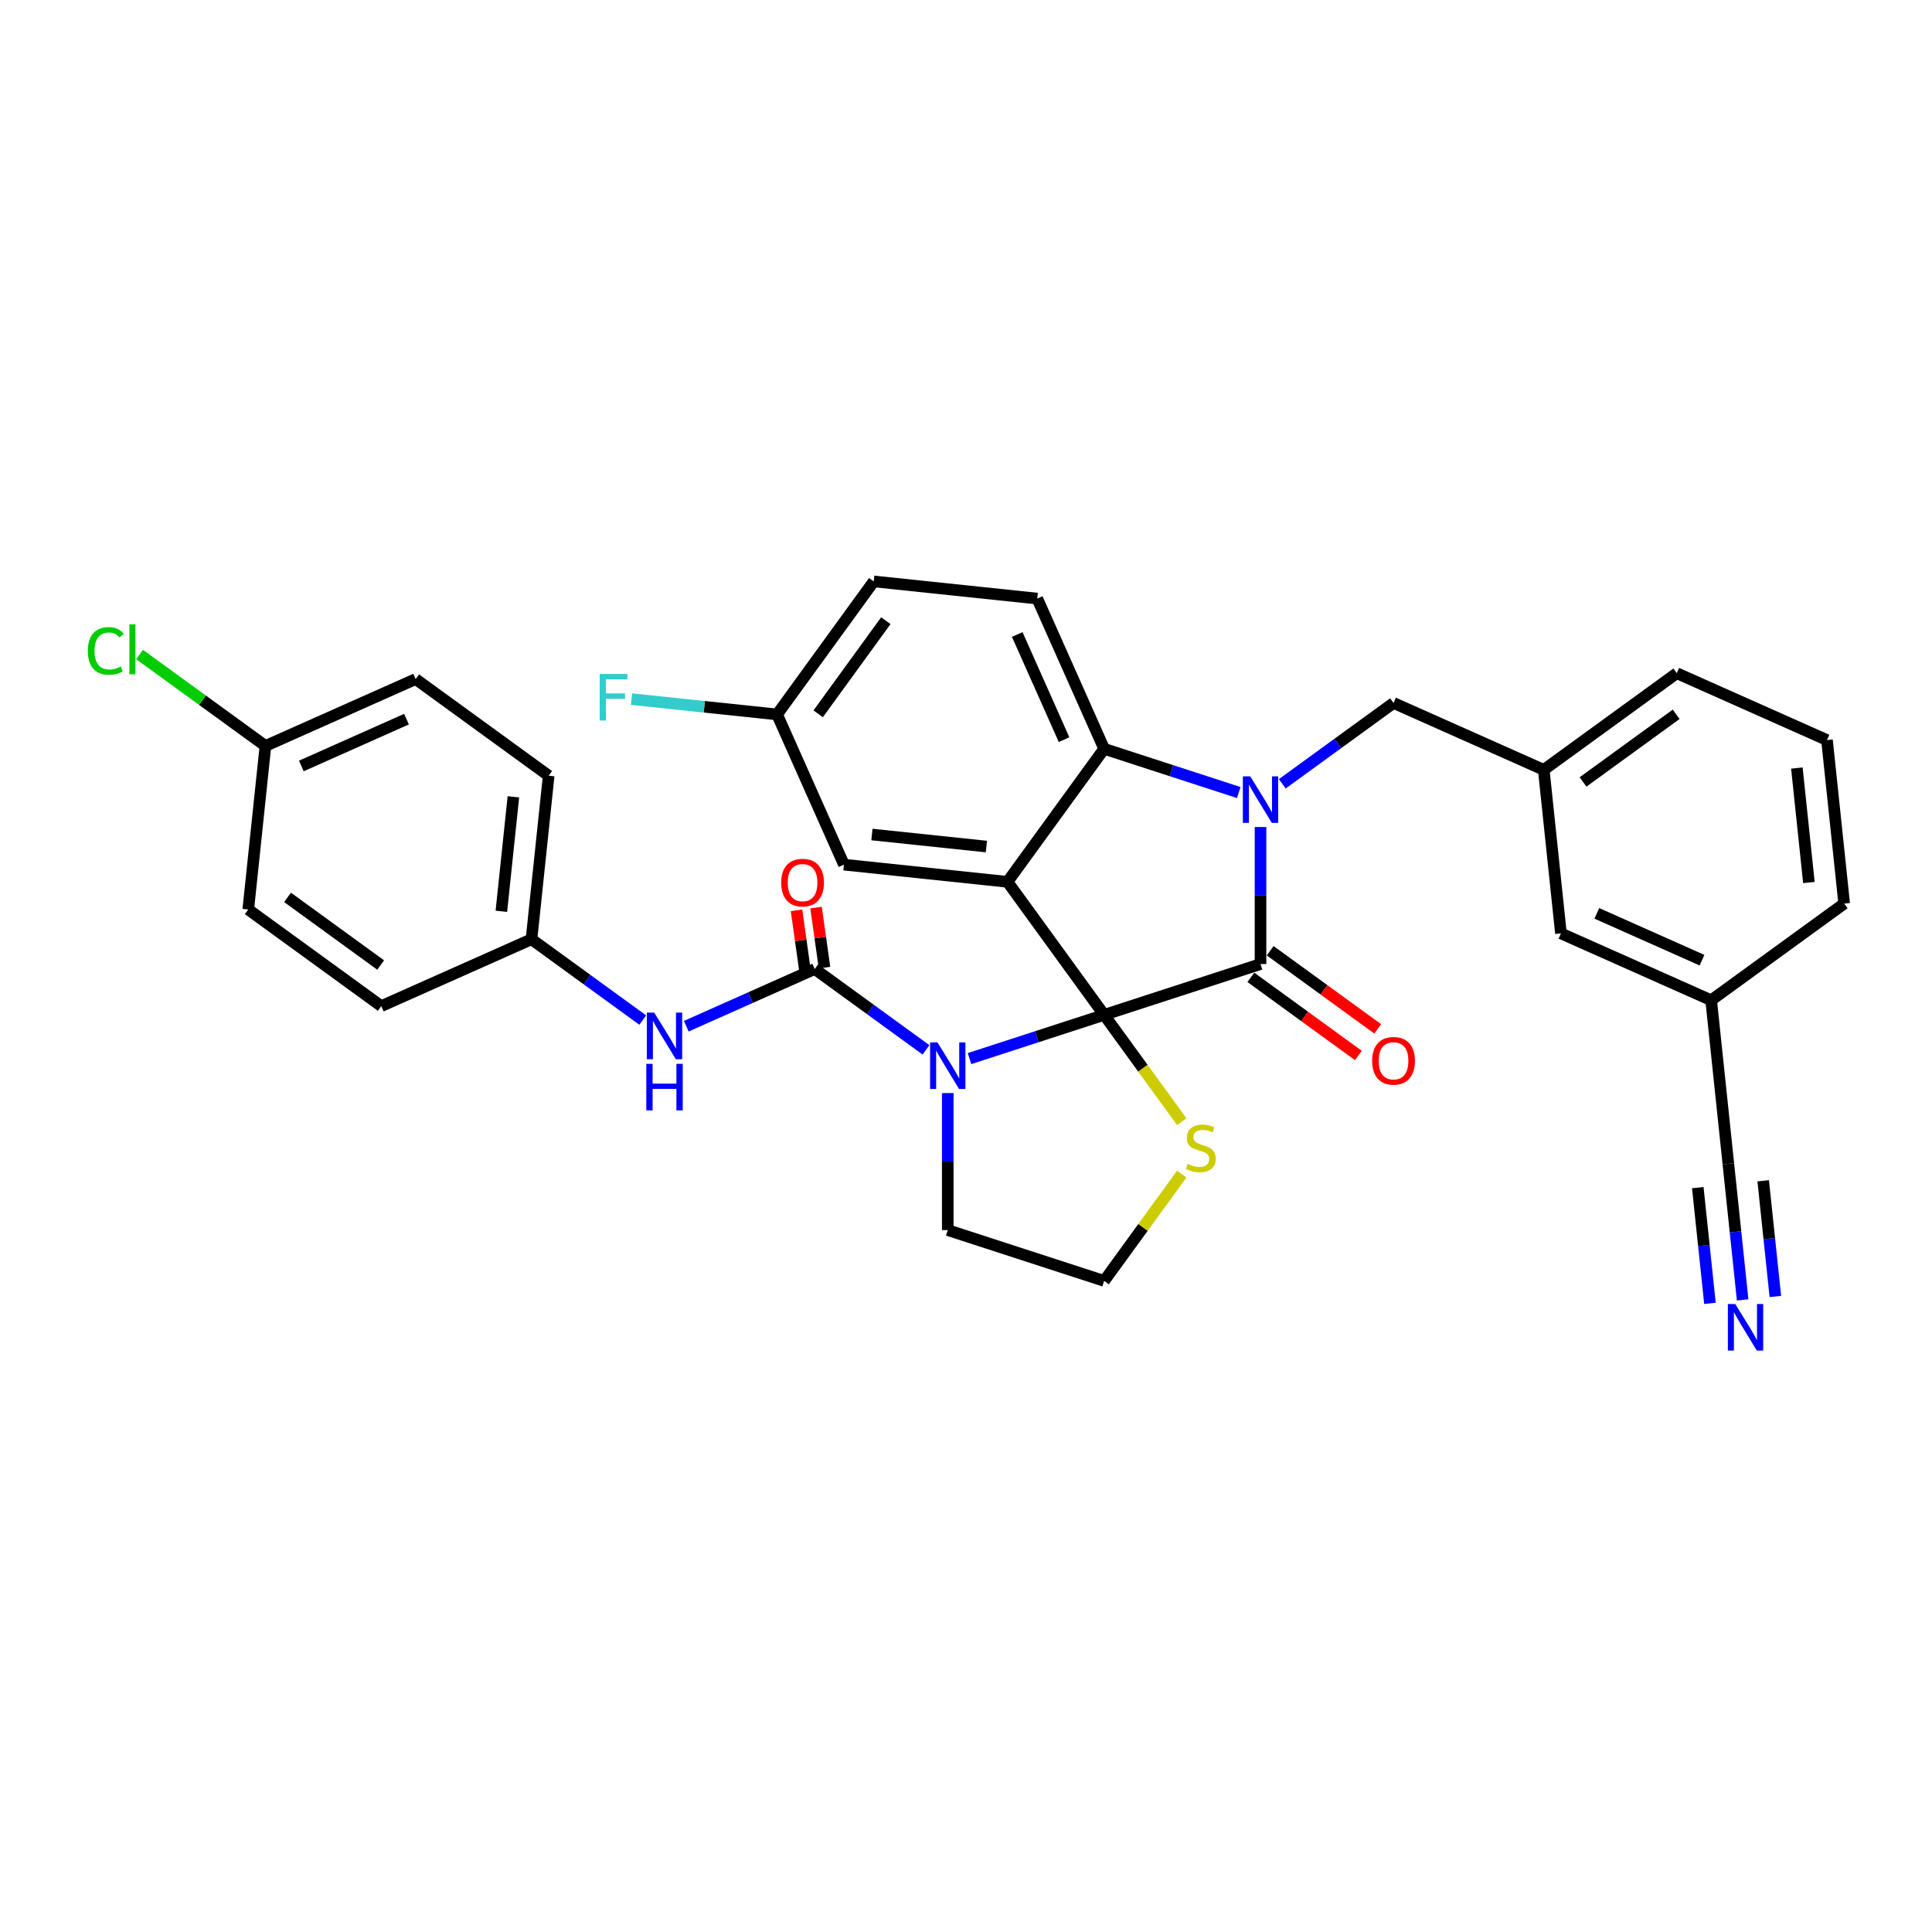 <?xml version='1.0' encoding='iso-8859-1'?>
<svg version='1.1' baseProfile='full'
              xmlns='http://www.w3.org/2000/svg'
                      xmlns:rdkit='http://www.rdkit.org/xml'
                      xmlns:xlink='http://www.w3.org/1999/xlink'
                  xml:space='preserve'
width='1000px' height='1000px' viewBox='0 0 1000 1000'>
<!-- END OF HEADER -->
<rect style='opacity:1.0;fill:#FFFFFF;stroke:none' width='1000' height='1000' x='0' y='0'> </rect>
<path class='bond-0' d='M 275.098,486.154 L 197.348,520.771' style='fill:none;fill-rule:evenodd;stroke:#000000;stroke-width:6px;stroke-linecap:butt;stroke-linejoin:miter;stroke-opacity:1' />
<path class='bond-1' d='M 275.098,486.154 L 283.994,401.513' style='fill:none;fill-rule:evenodd;stroke:#000000;stroke-width:6px;stroke-linecap:butt;stroke-linejoin:miter;stroke-opacity:1' />
<path class='bond-1' d='M 259.504,471.679 L 265.731,412.43' style='fill:none;fill-rule:evenodd;stroke:#000000;stroke-width:6px;stroke-linecap:butt;stroke-linejoin:miter;stroke-opacity:1' />
<path class='bond-2' d='M 275.098,486.154 L 303.89,507.074' style='fill:none;fill-rule:evenodd;stroke:#000000;stroke-width:6px;stroke-linecap:butt;stroke-linejoin:miter;stroke-opacity:1' />
<path class='bond-2' d='M 303.89,507.074 L 332.683,527.993' style='fill:none;fill-rule:evenodd;stroke:#0000FF;stroke-width:6px;stroke-linecap:butt;stroke-linejoin:miter;stroke-opacity:1' />
<path class='bond-3' d='M 501.824,547.927 L 536.661,536.608' style='fill:none;fill-rule:evenodd;stroke:#0000FF;stroke-width:6px;stroke-linecap:butt;stroke-linejoin:miter;stroke-opacity:1' />
<path class='bond-3' d='M 536.661,536.608 L 571.498,525.289' style='fill:none;fill-rule:evenodd;stroke:#000000;stroke-width:6px;stroke-linecap:butt;stroke-linejoin:miter;stroke-opacity:1' />
<path class='bond-4' d='M 479.287,543.402 L 450.495,522.482' style='fill:none;fill-rule:evenodd;stroke:#0000FF;stroke-width:6px;stroke-linecap:butt;stroke-linejoin:miter;stroke-opacity:1' />
<path class='bond-4' d='M 450.495,522.482 L 421.702,501.563' style='fill:none;fill-rule:evenodd;stroke:#000000;stroke-width:6px;stroke-linecap:butt;stroke-linejoin:miter;stroke-opacity:1' />
<path class='bond-5' d='M 490.556,565.768 L 490.556,601.232' style='fill:none;fill-rule:evenodd;stroke:#0000FF;stroke-width:6px;stroke-linecap:butt;stroke-linejoin:miter;stroke-opacity:1' />
<path class='bond-5' d='M 490.556,601.232 L 490.556,636.697' style='fill:none;fill-rule:evenodd;stroke:#000000;stroke-width:6px;stroke-linecap:butt;stroke-linejoin:miter;stroke-opacity:1' />
<path class='bond-6' d='M 421.702,501.563 L 388.461,516.363' style='fill:none;fill-rule:evenodd;stroke:#000000;stroke-width:6px;stroke-linecap:butt;stroke-linejoin:miter;stroke-opacity:1' />
<path class='bond-6' d='M 388.461,516.363 L 355.22,531.163' style='fill:none;fill-rule:evenodd;stroke:#0000FF;stroke-width:6px;stroke-linecap:butt;stroke-linejoin:miter;stroke-opacity:1' />
<path class='bond-7' d='M 426.759,500.852 L 424.573,485.304' style='fill:none;fill-rule:evenodd;stroke:#000000;stroke-width:6px;stroke-linecap:butt;stroke-linejoin:miter;stroke-opacity:1' />
<path class='bond-7' d='M 424.573,485.304 L 422.386,469.756' style='fill:none;fill-rule:evenodd;stroke:#FF0000;stroke-width:6px;stroke-linecap:butt;stroke-linejoin:miter;stroke-opacity:1' />
<path class='bond-7' d='M 416.645,502.274 L 414.459,486.726' style='fill:none;fill-rule:evenodd;stroke:#000000;stroke-width:6px;stroke-linecap:butt;stroke-linejoin:miter;stroke-opacity:1' />
<path class='bond-7' d='M 414.459,486.726 L 412.273,471.177' style='fill:none;fill-rule:evenodd;stroke:#FF0000;stroke-width:6px;stroke-linecap:butt;stroke-linejoin:miter;stroke-opacity:1' />
<path class='bond-8' d='M 137.39,386.104 L 215.14,351.487' style='fill:none;fill-rule:evenodd;stroke:#000000;stroke-width:6px;stroke-linecap:butt;stroke-linejoin:miter;stroke-opacity:1' />
<path class='bond-8' d='M 155.976,396.461 L 210.401,372.23' style='fill:none;fill-rule:evenodd;stroke:#000000;stroke-width:6px;stroke-linecap:butt;stroke-linejoin:miter;stroke-opacity:1' />
<path class='bond-9' d='M 137.39,386.104 L 104.81,362.433' style='fill:none;fill-rule:evenodd;stroke:#000000;stroke-width:6px;stroke-linecap:butt;stroke-linejoin:miter;stroke-opacity:1' />
<path class='bond-9' d='M 104.81,362.433 L 72.23,338.762' style='fill:none;fill-rule:evenodd;stroke:#00CC00;stroke-width:6px;stroke-linecap:butt;stroke-linejoin:miter;stroke-opacity:1' />
<path class='bond-10' d='M 137.39,386.104 L 128.494,470.746' style='fill:none;fill-rule:evenodd;stroke:#000000;stroke-width:6px;stroke-linecap:butt;stroke-linejoin:miter;stroke-opacity:1' />
<path class='bond-11' d='M 402.215,369.788 L 364.54,365.829' style='fill:none;fill-rule:evenodd;stroke:#000000;stroke-width:6px;stroke-linecap:butt;stroke-linejoin:miter;stroke-opacity:1' />
<path class='bond-11' d='M 364.54,365.829 L 326.866,361.869' style='fill:none;fill-rule:evenodd;stroke:#33CCCC;stroke-width:6px;stroke-linecap:butt;stroke-linejoin:miter;stroke-opacity:1' />
<path class='bond-12' d='M 402.215,369.788 L 452.24,300.934' style='fill:none;fill-rule:evenodd;stroke:#000000;stroke-width:6px;stroke-linecap:butt;stroke-linejoin:miter;stroke-opacity:1' />
<path class='bond-12' d='M 423.489,369.465 L 458.507,321.268' style='fill:none;fill-rule:evenodd;stroke:#000000;stroke-width:6px;stroke-linecap:butt;stroke-linejoin:miter;stroke-opacity:1' />
<path class='bond-13' d='M 402.215,369.788 L 436.831,447.538' style='fill:none;fill-rule:evenodd;stroke:#000000;stroke-width:6px;stroke-linecap:butt;stroke-linejoin:miter;stroke-opacity:1' />
<path class='bond-14' d='M 452.24,300.934 L 536.882,309.831' style='fill:none;fill-rule:evenodd;stroke:#000000;stroke-width:6px;stroke-linecap:butt;stroke-linejoin:miter;stroke-opacity:1' />
<path class='bond-15' d='M 536.882,309.831 L 571.498,387.581' style='fill:none;fill-rule:evenodd;stroke:#000000;stroke-width:6px;stroke-linecap:butt;stroke-linejoin:miter;stroke-opacity:1' />
<path class='bond-15' d='M 526.524,328.416 L 550.756,382.842' style='fill:none;fill-rule:evenodd;stroke:#000000;stroke-width:6px;stroke-linecap:butt;stroke-linejoin:miter;stroke-opacity:1' />
<path class='bond-16' d='M 436.831,447.538 L 521.473,456.435' style='fill:none;fill-rule:evenodd;stroke:#000000;stroke-width:6px;stroke-linecap:butt;stroke-linejoin:miter;stroke-opacity:1' />
<path class='bond-16' d='M 451.307,431.945 L 510.556,438.172' style='fill:none;fill-rule:evenodd;stroke:#000000;stroke-width:6px;stroke-linecap:butt;stroke-linejoin:miter;stroke-opacity:1' />
<path class='bond-17' d='M 521.473,456.435 L 571.498,387.581' style='fill:none;fill-rule:evenodd;stroke:#000000;stroke-width:6px;stroke-linecap:butt;stroke-linejoin:miter;stroke-opacity:1' />
<path class='bond-18' d='M 521.473,456.435 L 571.498,525.289' style='fill:none;fill-rule:evenodd;stroke:#000000;stroke-width:6px;stroke-linecap:butt;stroke-linejoin:miter;stroke-opacity:1' />
<path class='bond-19' d='M 571.498,387.581 L 606.336,398.9' style='fill:none;fill-rule:evenodd;stroke:#000000;stroke-width:6px;stroke-linecap:butt;stroke-linejoin:miter;stroke-opacity:1' />
<path class='bond-19' d='M 606.336,398.9 L 641.173,410.219' style='fill:none;fill-rule:evenodd;stroke:#0000FF;stroke-width:6px;stroke-linecap:butt;stroke-linejoin:miter;stroke-opacity:1' />
<path class='bond-20' d='M 652.441,428.06 L 652.441,463.524' style='fill:none;fill-rule:evenodd;stroke:#0000FF;stroke-width:6px;stroke-linecap:butt;stroke-linejoin:miter;stroke-opacity:1' />
<path class='bond-20' d='M 652.441,463.524 L 652.441,498.989' style='fill:none;fill-rule:evenodd;stroke:#000000;stroke-width:6px;stroke-linecap:butt;stroke-linejoin:miter;stroke-opacity:1' />
<path class='bond-21' d='M 663.709,405.694 L 692.502,384.775' style='fill:none;fill-rule:evenodd;stroke:#0000FF;stroke-width:6px;stroke-linecap:butt;stroke-linejoin:miter;stroke-opacity:1' />
<path class='bond-21' d='M 692.502,384.775 L 721.295,363.855' style='fill:none;fill-rule:evenodd;stroke:#000000;stroke-width:6px;stroke-linecap:butt;stroke-linejoin:miter;stroke-opacity:1' />
<path class='bond-22' d='M 652.441,498.989 L 571.498,525.289' style='fill:none;fill-rule:evenodd;stroke:#000000;stroke-width:6px;stroke-linecap:butt;stroke-linejoin:miter;stroke-opacity:1' />
<path class='bond-23' d='M 647.439,505.874 L 675.27,526.095' style='fill:none;fill-rule:evenodd;stroke:#000000;stroke-width:6px;stroke-linecap:butt;stroke-linejoin:miter;stroke-opacity:1' />
<path class='bond-23' d='M 675.27,526.095 L 703.101,546.315' style='fill:none;fill-rule:evenodd;stroke:#FF0000;stroke-width:6px;stroke-linecap:butt;stroke-linejoin:miter;stroke-opacity:1' />
<path class='bond-23' d='M 657.444,492.103 L 685.275,512.324' style='fill:none;fill-rule:evenodd;stroke:#000000;stroke-width:6px;stroke-linecap:butt;stroke-linejoin:miter;stroke-opacity:1' />
<path class='bond-23' d='M 685.275,512.324 L 713.106,532.544' style='fill:none;fill-rule:evenodd;stroke:#FF0000;stroke-width:6px;stroke-linecap:butt;stroke-linejoin:miter;stroke-opacity:1' />
<path class='bond-24' d='M 571.498,525.289 L 591.583,552.933' style='fill:none;fill-rule:evenodd;stroke:#000000;stroke-width:6px;stroke-linecap:butt;stroke-linejoin:miter;stroke-opacity:1' />
<path class='bond-24' d='M 591.583,552.933 L 611.668,580.578' style='fill:none;fill-rule:evenodd;stroke:#CCCC00;stroke-width:6px;stroke-linecap:butt;stroke-linejoin:miter;stroke-opacity:1' />
<path class='bond-25' d='M 611.668,607.708 L 591.583,635.352' style='fill:none;fill-rule:evenodd;stroke:#CCCC00;stroke-width:6px;stroke-linecap:butt;stroke-linejoin:miter;stroke-opacity:1' />
<path class='bond-25' d='M 591.583,635.352 L 571.498,662.997' style='fill:none;fill-rule:evenodd;stroke:#000000;stroke-width:6px;stroke-linecap:butt;stroke-linejoin:miter;stroke-opacity:1' />
<path class='bond-26' d='M 490.556,636.697 L 571.498,662.997' style='fill:none;fill-rule:evenodd;stroke:#000000;stroke-width:6px;stroke-linecap:butt;stroke-linejoin:miter;stroke-opacity:1' />
<path class='bond-27' d='M 901.994,672.835 L 898.291,637.604' style='fill:none;fill-rule:evenodd;stroke:#0000FF;stroke-width:6px;stroke-linecap:butt;stroke-linejoin:miter;stroke-opacity:1' />
<path class='bond-27' d='M 898.291,637.604 L 894.588,602.372' style='fill:none;fill-rule:evenodd;stroke:#000000;stroke-width:6px;stroke-linecap:butt;stroke-linejoin:miter;stroke-opacity:1' />
<path class='bond-27' d='M 918.922,671.056 L 915.775,641.109' style='fill:none;fill-rule:evenodd;stroke:#0000FF;stroke-width:6px;stroke-linecap:butt;stroke-linejoin:miter;stroke-opacity:1' />
<path class='bond-27' d='M 915.775,641.109 L 912.627,611.163' style='fill:none;fill-rule:evenodd;stroke:#000000;stroke-width:6px;stroke-linecap:butt;stroke-linejoin:miter;stroke-opacity:1' />
<path class='bond-27' d='M 885.065,674.615 L 881.918,644.668' style='fill:none;fill-rule:evenodd;stroke:#0000FF;stroke-width:6px;stroke-linecap:butt;stroke-linejoin:miter;stroke-opacity:1' />
<path class='bond-27' d='M 881.918,644.668 L 878.77,614.721' style='fill:none;fill-rule:evenodd;stroke:#000000;stroke-width:6px;stroke-linecap:butt;stroke-linejoin:miter;stroke-opacity:1' />
<path class='bond-28' d='M 894.588,602.372 L 885.692,517.73' style='fill:none;fill-rule:evenodd;stroke:#000000;stroke-width:6px;stroke-linecap:butt;stroke-linejoin:miter;stroke-opacity:1' />
<path class='bond-29' d='M 885.692,517.73 L 807.941,483.114' style='fill:none;fill-rule:evenodd;stroke:#000000;stroke-width:6px;stroke-linecap:butt;stroke-linejoin:miter;stroke-opacity:1' />
<path class='bond-29' d='M 880.952,496.988 L 826.527,472.756' style='fill:none;fill-rule:evenodd;stroke:#000000;stroke-width:6px;stroke-linecap:butt;stroke-linejoin:miter;stroke-opacity:1' />
<path class='bond-30' d='M 885.692,517.73 L 954.545,467.705' style='fill:none;fill-rule:evenodd;stroke:#000000;stroke-width:6px;stroke-linecap:butt;stroke-linejoin:miter;stroke-opacity:1' />
<path class='bond-31' d='M 807.941,483.114 L 799.045,398.472' style='fill:none;fill-rule:evenodd;stroke:#000000;stroke-width:6px;stroke-linecap:butt;stroke-linejoin:miter;stroke-opacity:1' />
<path class='bond-32' d='M 799.045,398.472 L 721.295,363.855' style='fill:none;fill-rule:evenodd;stroke:#000000;stroke-width:6px;stroke-linecap:butt;stroke-linejoin:miter;stroke-opacity:1' />
<path class='bond-33' d='M 799.045,398.472 L 867.899,348.447' style='fill:none;fill-rule:evenodd;stroke:#000000;stroke-width:6px;stroke-linecap:butt;stroke-linejoin:miter;stroke-opacity:1' />
<path class='bond-33' d='M 819.378,404.739 L 867.576,369.721' style='fill:none;fill-rule:evenodd;stroke:#000000;stroke-width:6px;stroke-linecap:butt;stroke-linejoin:miter;stroke-opacity:1' />
<path class='bond-34' d='M 945.649,383.063 L 954.545,467.705' style='fill:none;fill-rule:evenodd;stroke:#000000;stroke-width:6px;stroke-linecap:butt;stroke-linejoin:miter;stroke-opacity:1' />
<path class='bond-34' d='M 930.055,397.539 L 936.283,456.788' style='fill:none;fill-rule:evenodd;stroke:#000000;stroke-width:6px;stroke-linecap:butt;stroke-linejoin:miter;stroke-opacity:1' />
<path class='bond-35' d='M 945.649,383.063 L 867.899,348.447' style='fill:none;fill-rule:evenodd;stroke:#000000;stroke-width:6px;stroke-linecap:butt;stroke-linejoin:miter;stroke-opacity:1' />
<path class='bond-36' d='M 197.348,520.771 L 128.494,470.746' style='fill:none;fill-rule:evenodd;stroke:#000000;stroke-width:6px;stroke-linecap:butt;stroke-linejoin:miter;stroke-opacity:1' />
<path class='bond-36' d='M 197.024,499.497 L 148.827,464.479' style='fill:none;fill-rule:evenodd;stroke:#000000;stroke-width:6px;stroke-linecap:butt;stroke-linejoin:miter;stroke-opacity:1' />
<path class='bond-37' d='M 283.994,401.513 L 215.14,351.487' style='fill:none;fill-rule:evenodd;stroke:#000000;stroke-width:6px;stroke-linecap:butt;stroke-linejoin:miter;stroke-opacity:1' />
<path  class='atom-1' d='M 485.228 539.537
L 493.126 552.303
Q 493.909 553.563, 495.169 555.844
Q 496.428 558.125, 496.496 558.261
L 496.496 539.537
L 499.696 539.537
L 499.696 563.64
L 496.394 563.64
L 487.917 549.682
Q 486.93 548.048, 485.875 546.176
Q 484.853 544.303, 484.547 543.725
L 484.547 563.64
L 481.415 563.64
L 481.415 539.537
L 485.228 539.537
' fill='#0000FF'/>
<path  class='atom-3' d='M 338.624 524.128
L 346.522 536.895
Q 347.305 538.154, 348.564 540.435
Q 349.824 542.716, 349.892 542.852
L 349.892 524.128
L 353.092 524.128
L 353.092 548.231
L 349.79 548.231
L 341.313 534.273
Q 340.326 532.639, 339.271 530.767
Q 338.249 528.895, 337.943 528.316
L 337.943 548.231
L 334.811 548.231
L 334.811 524.128
L 338.624 524.128
' fill='#0000FF'/>
<path  class='atom-3' d='M 334.522 550.641
L 337.79 550.641
L 337.79 560.888
L 350.113 560.888
L 350.113 550.641
L 353.382 550.641
L 353.382 574.744
L 350.113 574.744
L 350.113 563.612
L 337.79 563.612
L 337.79 574.744
L 334.522 574.744
L 334.522 550.641
' fill='#0000FF'/>
<path  class='atom-4' d='M 404.341 456.842
Q 404.341 451.054, 407.2 447.82
Q 410.06 444.586, 415.405 444.586
Q 420.749 444.586, 423.609 447.82
Q 426.469 451.054, 426.469 456.842
Q 426.469 462.697, 423.575 466.034
Q 420.681 469.336, 415.405 469.336
Q 410.094 469.336, 407.2 466.034
Q 404.341 462.731, 404.341 456.842
M 415.405 466.612
Q 419.081 466.612, 421.056 464.161
Q 423.064 461.676, 423.064 456.842
Q 423.064 452.11, 421.056 449.727
Q 419.081 447.31, 415.405 447.31
Q 411.728 447.31, 409.719 449.693
Q 407.745 452.076, 407.745 456.842
Q 407.745 461.71, 409.719 464.161
Q 411.728 466.612, 415.405 466.612
' fill='#FF0000'/>
<path  class='atom-6' d='M 45.455 336.913
Q 45.455 330.921, 48.246 327.789
Q 51.072 324.623, 56.416 324.623
Q 61.387 324.623, 64.042 328.129
L 61.795 329.968
Q 59.855 327.415, 56.416 327.415
Q 52.774 327.415, 50.833 329.866
Q 48.927 332.283, 48.927 336.913
Q 48.927 341.679, 50.901 344.13
Q 52.91 346.581, 56.791 346.581
Q 59.446 346.581, 62.544 344.981
L 63.498 347.534
Q 62.238 348.351, 60.331 348.828
Q 58.425 349.304, 56.314 349.304
Q 51.072 349.304, 48.246 346.104
Q 45.455 342.904, 45.455 336.913
' fill='#00CC00'/>
<path  class='atom-6' d='M 66.97 323.159
L 70.102 323.159
L 70.102 348.998
L 66.97 348.998
L 66.97 323.159
' fill='#00CC00'/>
<path  class='atom-13' d='M 647.113 401.829
L 655.011 414.596
Q 655.794 415.855, 657.054 418.136
Q 658.313 420.417, 658.382 420.553
L 658.382 401.829
L 661.582 401.829
L 661.582 425.932
L 658.279 425.932
L 649.803 411.974
Q 648.815 410.34, 647.76 408.468
Q 646.739 406.595, 646.432 406.017
L 646.432 425.932
L 643.3 425.932
L 643.3 401.829
L 647.113 401.829
' fill='#0000FF'/>
<path  class='atom-16' d='M 710.231 549.082
Q 710.231 543.295, 713.091 540.061
Q 715.95 536.827, 721.295 536.827
Q 726.64 536.827, 729.499 540.061
Q 732.359 543.295, 732.359 549.082
Q 732.359 554.938, 729.465 558.274
Q 726.572 561.576, 721.295 561.576
Q 715.984 561.576, 713.091 558.274
Q 710.231 554.972, 710.231 549.082
M 721.295 558.853
Q 724.972 558.853, 726.946 556.401
Q 728.955 553.916, 728.955 549.082
Q 728.955 544.35, 726.946 541.967
Q 724.972 539.55, 721.295 539.55
Q 717.618 539.55, 715.61 541.933
Q 713.635 544.316, 713.635 549.082
Q 713.635 553.95, 715.61 556.401
Q 717.618 558.853, 721.295 558.853
' fill='#FF0000'/>
<path  class='atom-17' d='M 614.715 602.415
Q 614.987 602.517, 616.111 602.994
Q 617.234 603.47, 618.46 603.777
Q 619.719 604.049, 620.945 604.049
Q 623.226 604.049, 624.554 602.96
Q 625.881 601.836, 625.881 599.896
Q 625.881 598.568, 625.2 597.751
Q 624.554 596.934, 623.532 596.492
Q 622.511 596.049, 620.809 595.538
Q 618.664 594.892, 617.37 594.279
Q 616.111 593.666, 615.192 592.372
Q 614.307 591.079, 614.307 588.9
Q 614.307 585.87, 616.349 583.998
Q 618.426 582.125, 622.511 582.125
Q 625.302 582.125, 628.469 583.453
L 627.686 586.074
Q 624.792 584.883, 622.613 584.883
Q 620.264 584.883, 618.97 585.87
Q 617.677 586.823, 617.711 588.491
Q 617.711 589.785, 618.358 590.568
Q 619.039 591.351, 619.992 591.794
Q 620.979 592.236, 622.613 592.747
Q 624.792 593.428, 626.085 594.109
Q 627.379 594.789, 628.298 596.185
Q 629.252 597.547, 629.252 599.896
Q 629.252 603.232, 627.005 605.036
Q 624.792 606.807, 621.081 606.807
Q 618.936 606.807, 617.302 606.33
Q 615.702 605.888, 613.796 605.105
L 614.715 602.415
' fill='#CCCC00'/>
<path  class='atom-20' d='M 898.156 674.963
L 906.054 687.729
Q 906.837 688.989, 908.097 691.27
Q 909.356 693.551, 909.425 693.687
L 909.425 674.963
L 912.625 674.963
L 912.625 699.066
L 909.322 699.066
L 900.846 685.108
Q 899.858 683.474, 898.803 681.601
Q 897.782 679.729, 897.475 679.15
L 897.475 699.066
L 894.343 699.066
L 894.343 674.963
L 898.156 674.963
' fill='#0000FF'/>
<path  class='atom-23' d='M 310.407 348.841
L 324.739 348.841
L 324.739 351.598
L 313.641 351.598
L 313.641 358.918
L 323.513 358.918
L 323.513 361.709
L 313.641 361.709
L 313.641 372.943
L 310.407 372.943
L 310.407 348.841
' fill='#33CCCC'/>
</svg>
